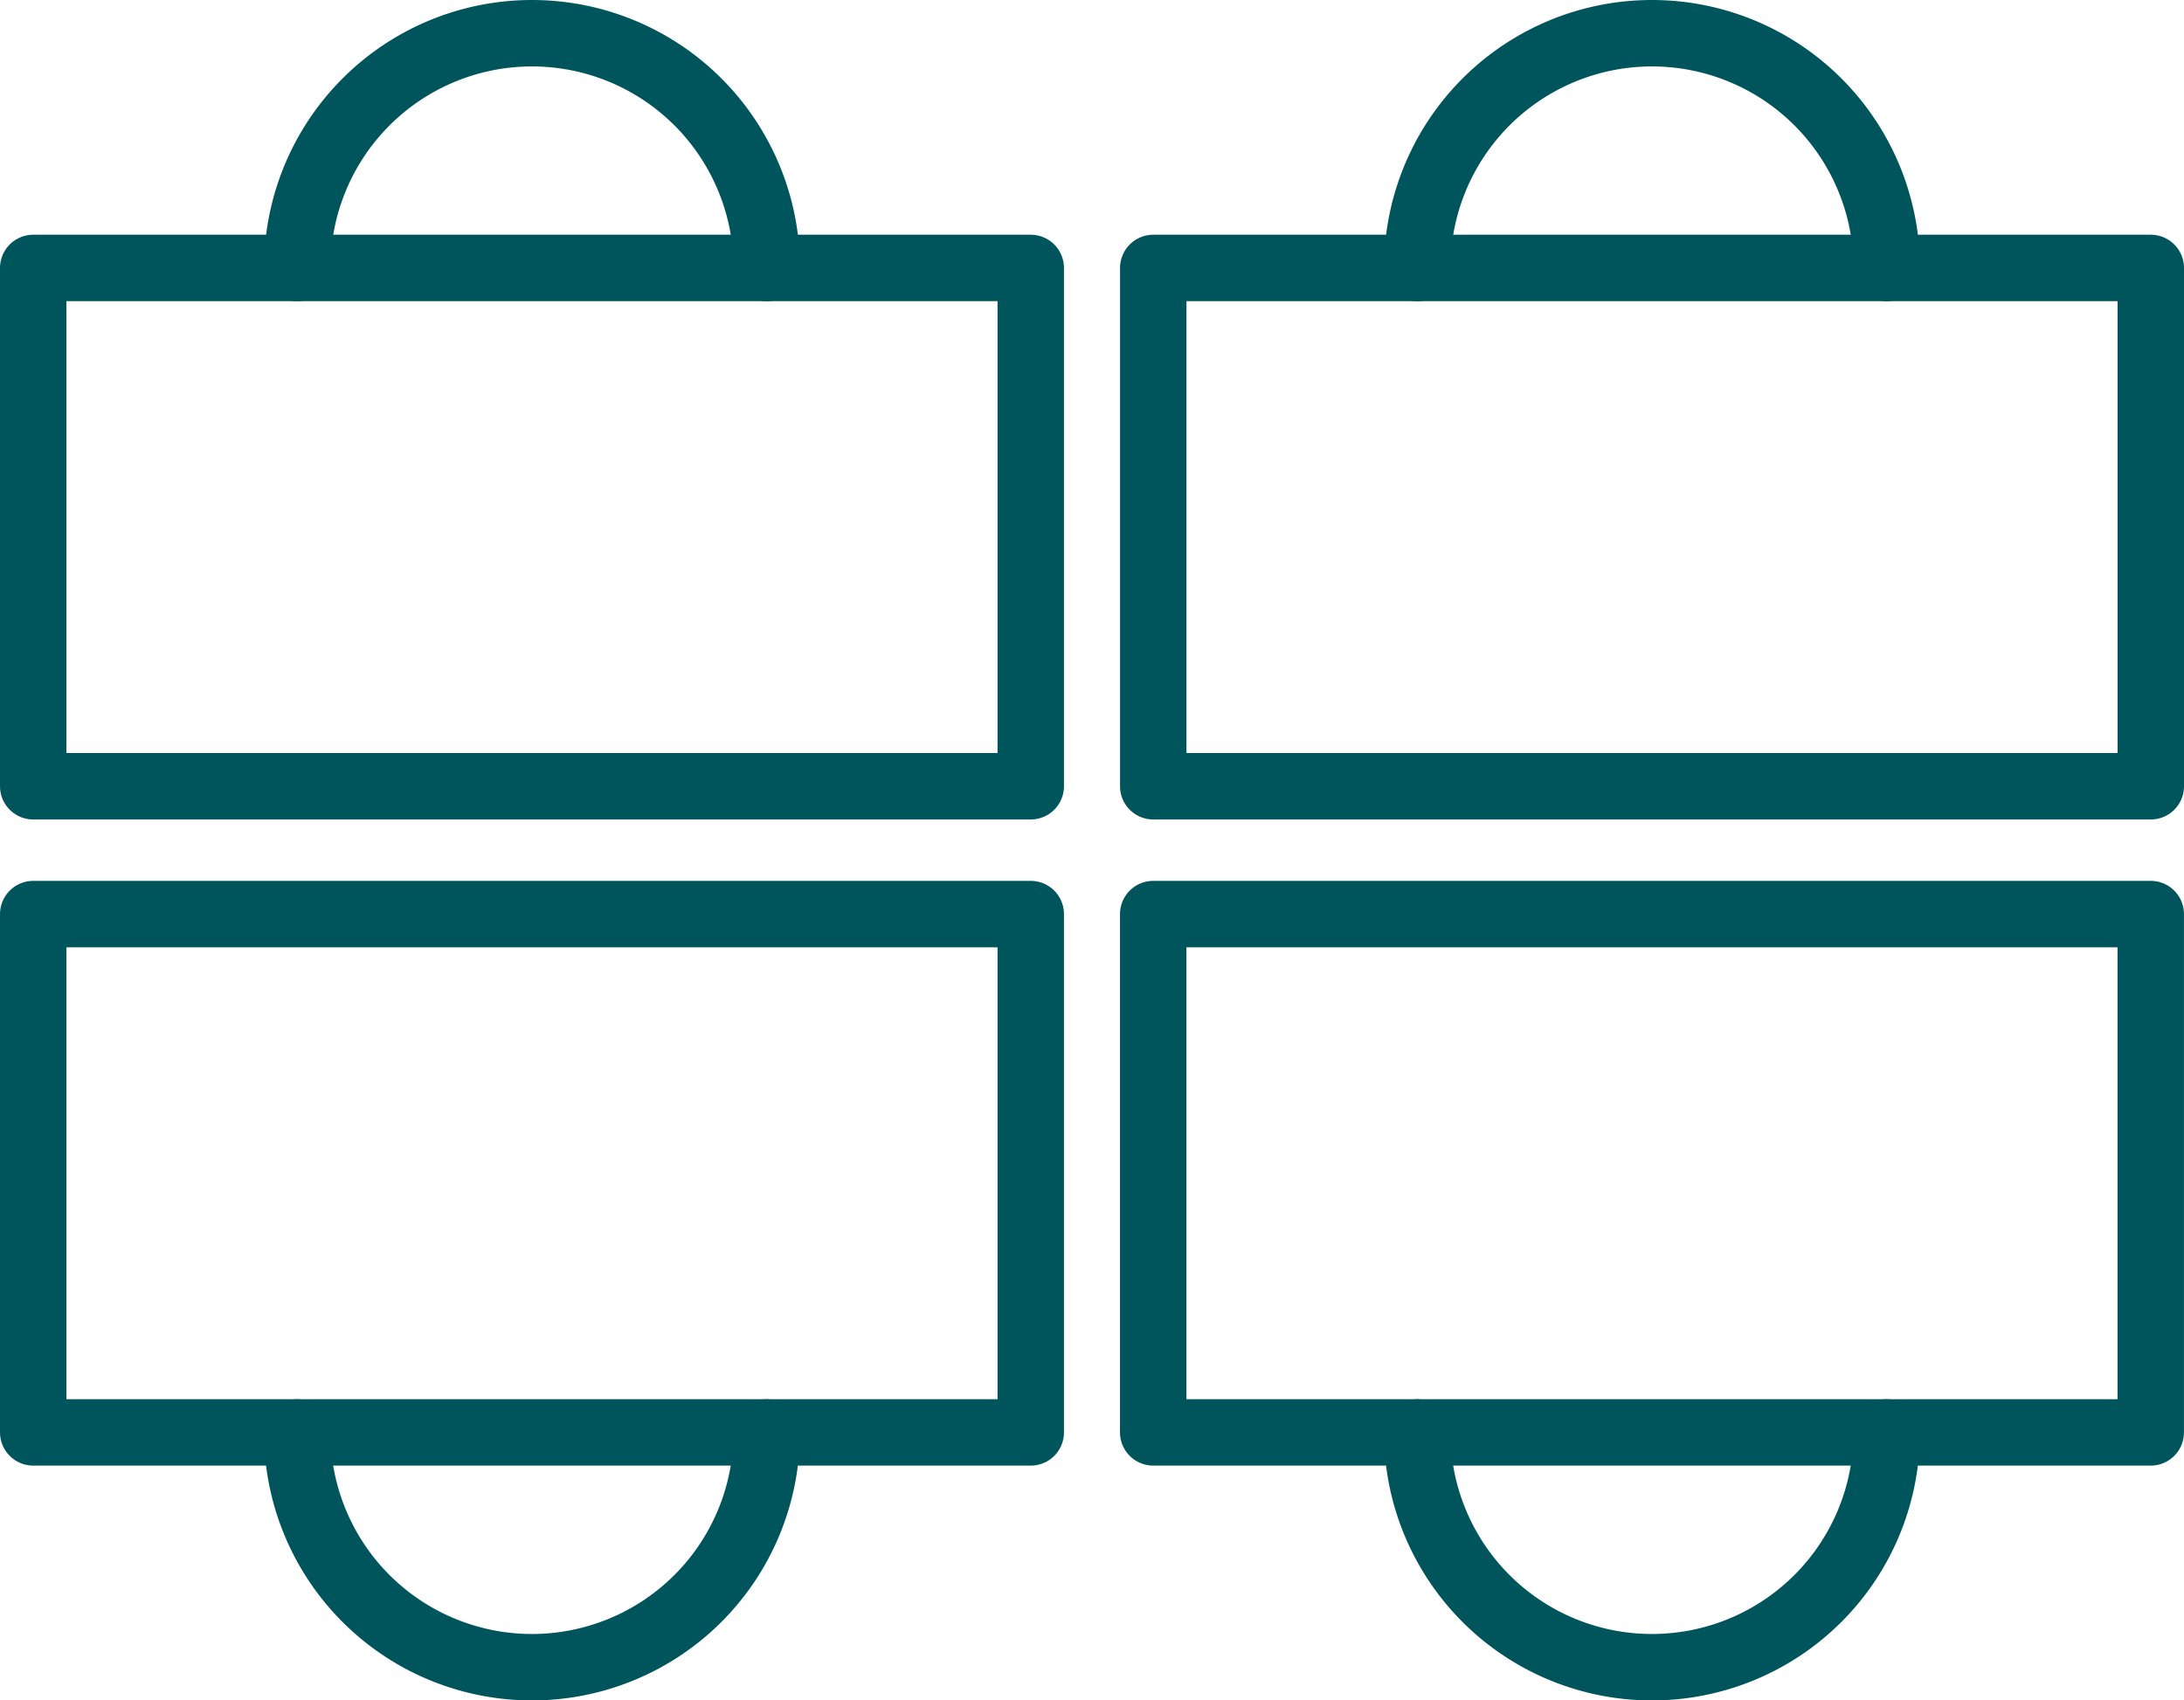 <svg xmlns="http://www.w3.org/2000/svg" width="49.312" height="38.394" viewBox="0 0 49.312 38.394">
  <g id="Icono-Fixed" transform="translate(0.75 0.75)">
    <rect id="Rectángulo_143" data-name="Rectángulo 143" width="22.523" height="11.703" transform="translate(0 5.3)" fill="none" stroke="#00545c" stroke-linecap="round" stroke-linejoin="round" stroke-miterlimit="10" stroke-width="1.5"/>
    <path id="Trazado_92" data-name="Trazado 92" d="M1243.595,1637.88a5.3,5.3,0,1,1,10.6,0" transform="translate(-1237.633 -1632.58)" fill="none" stroke="#00545c" stroke-linecap="round" stroke-linejoin="round" stroke-miterlimit="10" stroke-width="1.5"/>
    <rect id="Rectángulo_144" data-name="Rectángulo 144" width="22.523" height="11.703" transform="translate(25.289 5.3)" fill="none" stroke="#00545c" stroke-linecap="round" stroke-linejoin="round" stroke-miterlimit="10" stroke-width="1.5"/>
    <path id="Trazado_93" data-name="Trazado 93" d="M1284.194,1637.88a5.3,5.3,0,1,1,10.6,0" transform="translate(-1252.944 -1632.58)" fill="none" stroke="#00545c" stroke-linecap="round" stroke-linejoin="round" stroke-miterlimit="10" stroke-width="1.5"/>
    <rect id="Rectángulo_145" data-name="Rectángulo 145" width="22.523" height="11.703" transform="translate(47.811 31.592) rotate(180)" fill="none" stroke="#00545c" stroke-linecap="round" stroke-linejoin="round" stroke-miterlimit="10" stroke-width="1.5"/>
    <path id="Trazado_94" data-name="Trazado 94" d="M1294.793,1683.3a5.3,5.3,0,0,1-10.6,0" transform="translate(-1252.944 -1651.706)" fill="none" stroke="#00545c" stroke-linecap="round" stroke-linejoin="round" stroke-miterlimit="10" stroke-width="1.5"/>
    <rect id="Rectángulo_146" data-name="Rectángulo 146" width="22.523" height="11.703" transform="translate(22.523 31.592) rotate(180)" fill="none" stroke="#00545c" stroke-linecap="round" stroke-linejoin="round" stroke-miterlimit="10" stroke-width="1.5"/>
    <path id="Trazado_95" data-name="Trazado 95" d="M1254.194,1683.3a5.3,5.3,0,0,1-10.6,0" transform="translate(-1237.633 -1651.706)" fill="none" stroke="#00545c" stroke-linecap="round" stroke-linejoin="round" stroke-miterlimit="10" stroke-width="1.5"/>
  </g>
</svg>
